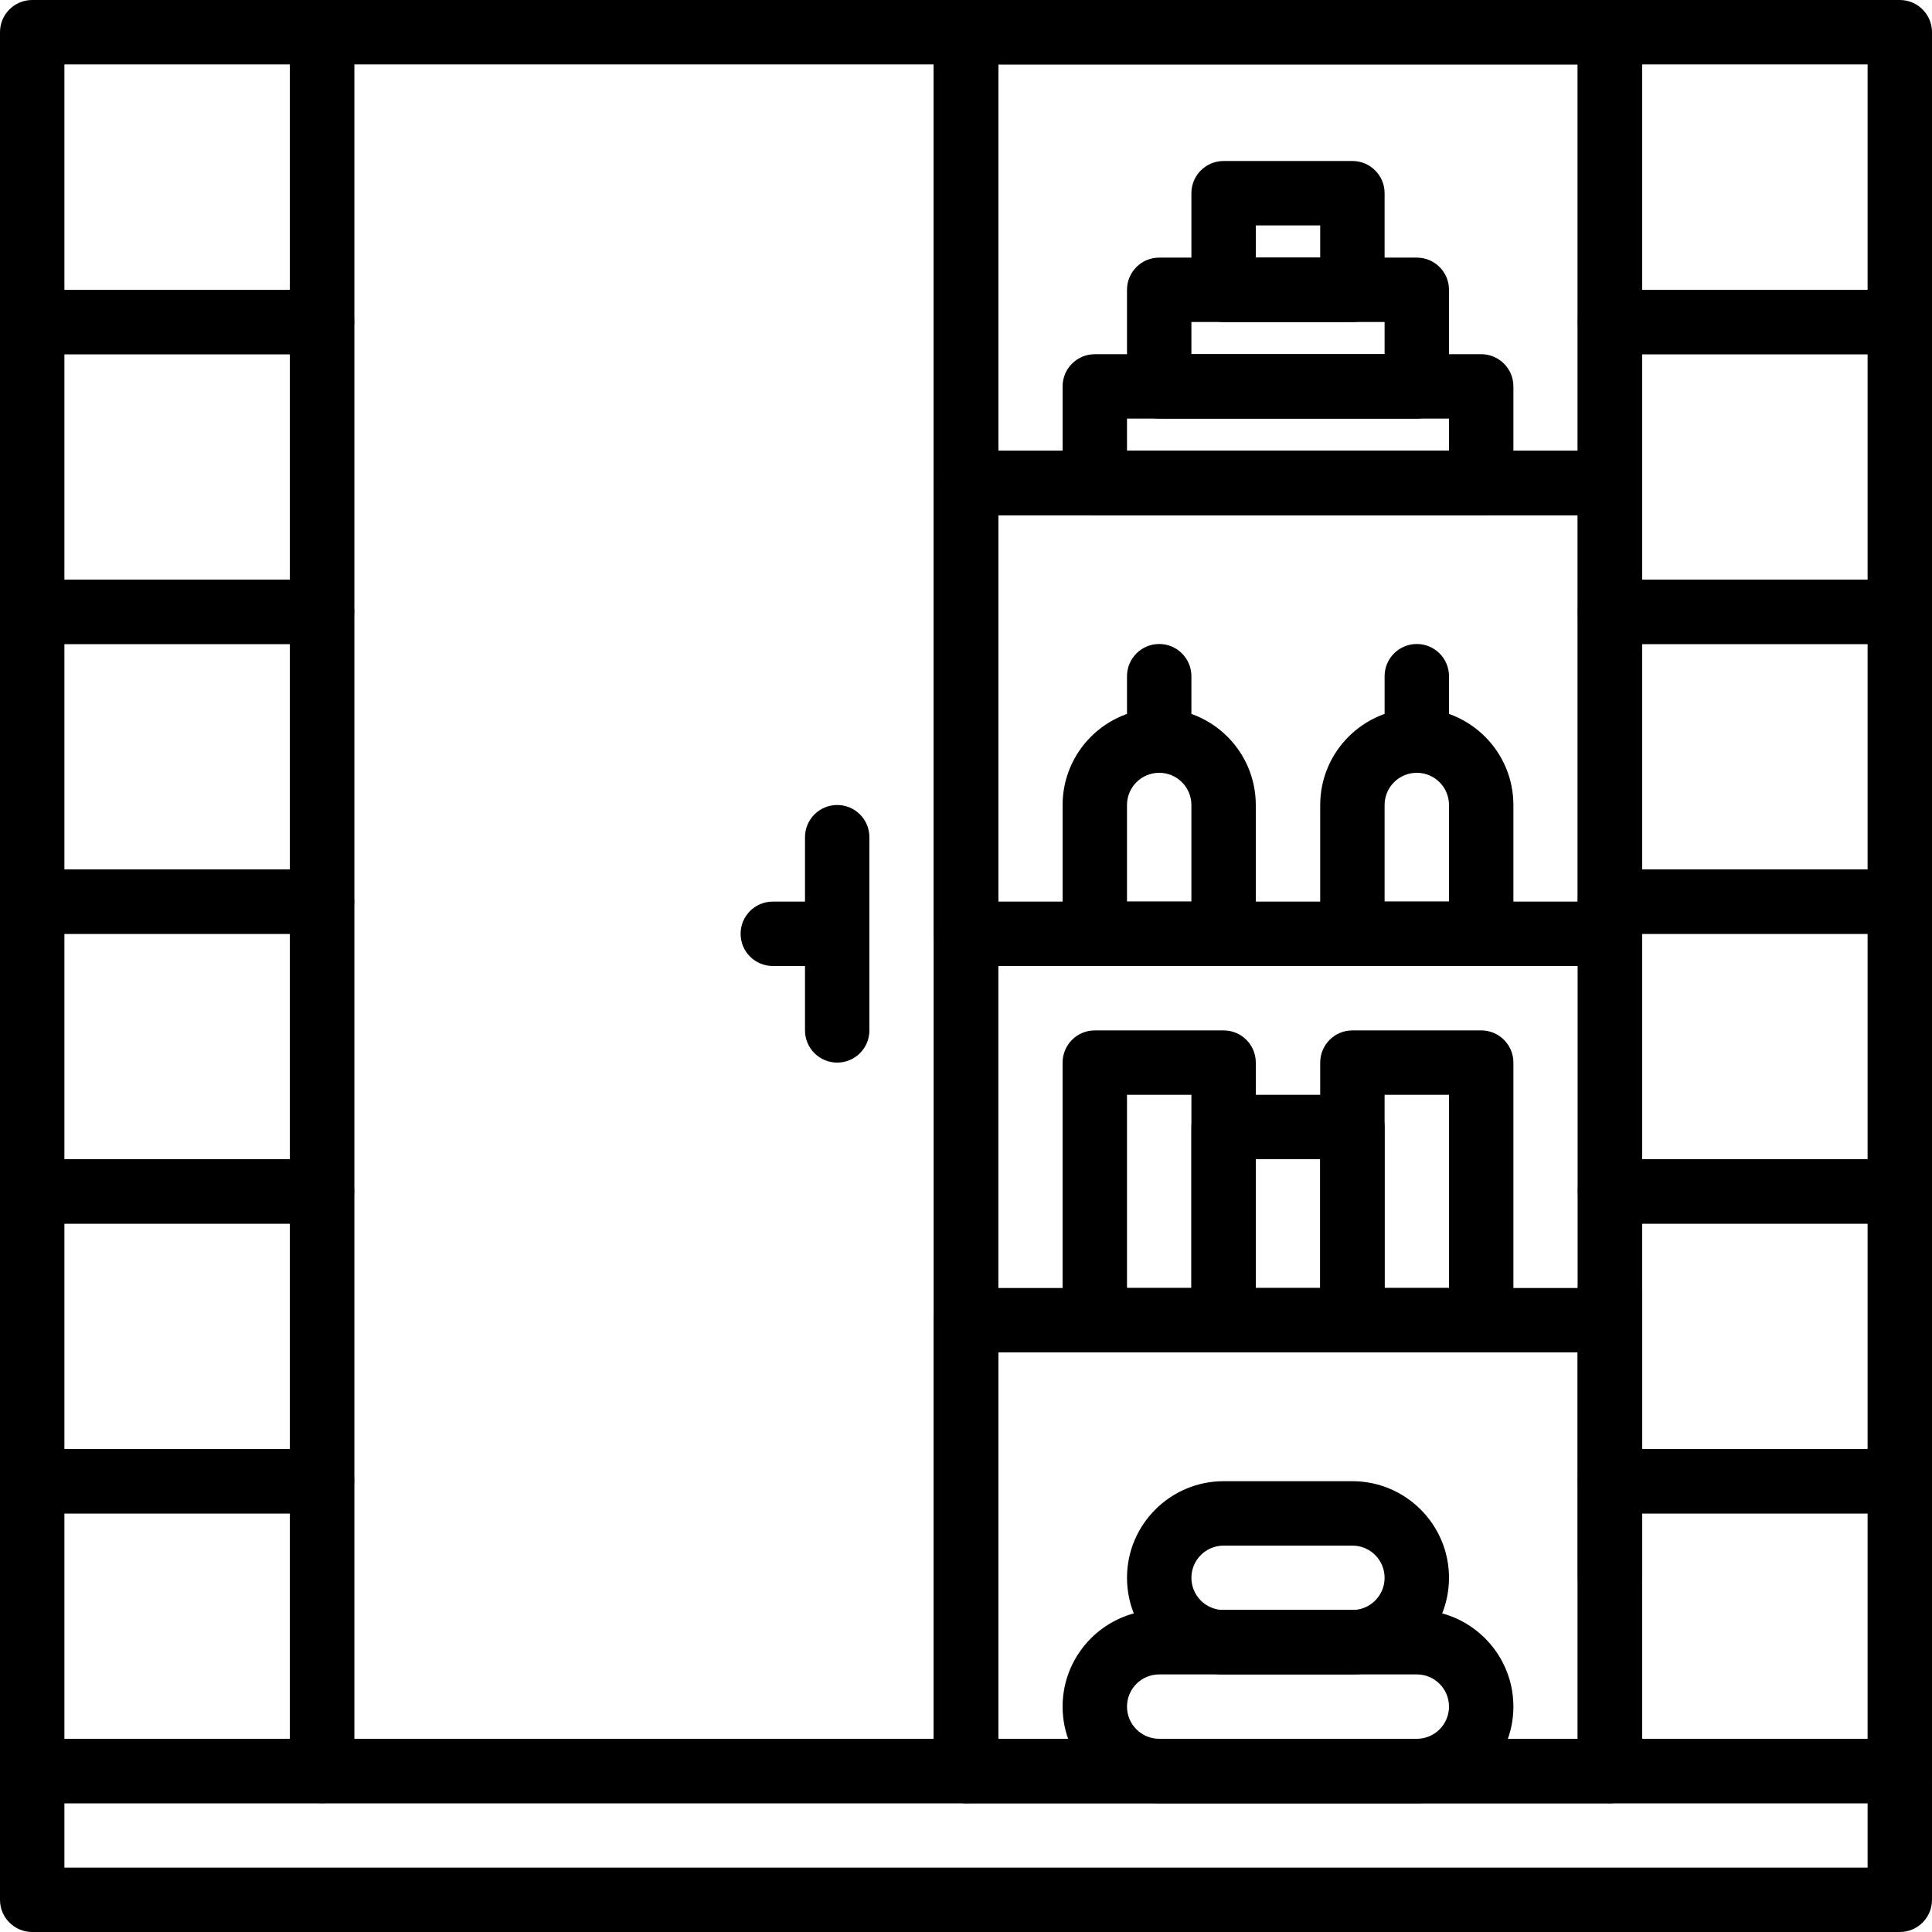 <svg xmlns="http://www.w3.org/2000/svg" xmlns:xlink="http://www.w3.org/1999/xlink" id="Capa_1" x="0px" y="0px" viewBox="0 0 512 512" style="enable-background:new 0 0 512 512;" xml:space="preserve"><g><g><path d="M256,0H85.333C80.623,0,76.8,3.814,76.8,8.533v460.8c0,4.719,3.823,8.533,8.533,8.533H256c4.71,0,8.533-3.814,8.533-8.533 V8.533C264.533,3.814,260.71,0,256,0z M247.467,460.8h-153.6V17.067h153.6V460.8z"></path></g></g><g><g><path d="M503.467,460.8H8.533c-4.71,0-8.533,3.814-8.533,8.533v34.133C0,508.186,3.823,512,8.533,512h494.933 c4.71,0,8.533-3.814,8.533-8.533v-34.133C512,464.614,508.177,460.8,503.467,460.8z M494.933,494.933H17.067v-17.067h477.867 V494.933z"></path></g></g><g><g><path d="M426.675,332.8c-4.71,0-8.533,3.814-8.533,8.533v76.8c0,4.719,3.823,8.533,8.533,8.533s8.533-3.814,8.533-8.533v-76.8 C435.209,336.614,431.386,332.8,426.675,332.8z"></path></g></g><g><g><path d="M221.867,213.333c-4.71,0-8.533,3.814-8.533,8.533v51.2c0,4.719,3.823,8.533,8.533,8.533c4.71,0,8.533-3.814,8.533-8.533 v-51.2C230.4,217.148,226.577,213.333,221.867,213.333z"></path></g></g><g><g><path d="M221.867,238.933H204.8c-4.71,0-8.533,3.814-8.533,8.533S200.09,256,204.8,256h17.067c4.71,0,8.533-3.814,8.533-8.533 S226.577,238.933,221.867,238.933z"></path></g></g><g><g><path d="M426.667,0H256c-4.71,0-8.533,3.814-8.533,8.533V128c0,4.719,3.823,8.533,8.533,8.533h170.667 c4.71,0,8.533-3.814,8.533-8.533V8.533C435.2,3.814,431.377,0,426.667,0z M418.133,119.467h-153.6v-102.4h153.6V119.467z"></path></g></g><g><g><path d="M426.667,119.467H256c-4.71,0-8.533,3.814-8.533,8.533v119.467c0,4.719,3.823,8.533,8.533,8.533h170.667 c4.71,0,8.533-3.814,8.533-8.533V128C435.2,123.281,431.377,119.467,426.667,119.467z M418.133,238.933h-153.6v-102.4h153.6 V238.933z"></path></g></g><g><g><path d="M426.667,341.333H256c-4.71,0-8.533,3.814-8.533,8.533v119.467c0,4.719,3.823,8.533,8.533,8.533h170.667 c4.71,0,8.533-3.814,8.533-8.533V349.867C435.2,345.148,431.377,341.333,426.667,341.333z M418.133,460.8h-153.6V358.4h153.6 V460.8z"></path></g></g><g><g><path d="M392.533,93.867h-102.4c-4.71,0-8.533,3.814-8.533,8.533V128c0,4.719,3.823,8.533,8.533,8.533h102.4 c4.71,0,8.533-3.814,8.533-8.533v-25.6C401.067,97.681,397.244,93.867,392.533,93.867z M384,119.467h-85.333v-8.533H384V119.467z"></path></g></g><g><g><path d="M375.467,68.267H307.2c-4.71,0-8.533,3.814-8.533,8.533v25.6c0,4.719,3.823,8.533,8.533,8.533h68.267 c4.71,0,8.533-3.814,8.533-8.533V76.8C384,72.081,380.177,68.267,375.467,68.267z M366.933,93.867h-51.2v-8.533h51.2V93.867z"></path></g></g><g><g><path d="M358.4,42.667h-34.133c-4.71,0-8.533,3.814-8.533,8.533v25.6c0,4.719,3.823,8.533,8.533,8.533H358.4 c4.71,0,8.533-3.814,8.533-8.533V51.2C366.933,46.481,363.11,42.667,358.4,42.667z M349.867,68.267H332.8v-8.533h17.067V68.267z"></path></g></g><g><g><path d="M307.2,187.733c-14.114,0-25.6,11.486-25.6,25.6v34.133c0,4.719,3.823,8.533,8.533,8.533h34.133 c4.71,0,8.533-3.814,8.533-8.533v-34.133C332.8,199.219,321.314,187.733,307.2,187.733z M315.733,238.933h-17.067v-25.6 c0-4.71,3.823-8.533,8.533-8.533s8.533,3.823,8.533,8.533V238.933z"></path></g></g><g><g><path d="M307.2,170.667c-4.71,0-8.533,3.814-8.533,8.533v17.067c0,4.719,3.823,8.533,8.533,8.533s8.533-3.814,8.533-8.533V179.2 C315.733,174.481,311.91,170.667,307.2,170.667z"></path></g></g><g><g><path d="M375.467,187.733c-14.114,0-25.6,11.486-25.6,25.6v34.133c0,4.719,3.823,8.533,8.533,8.533h34.133 c4.71,0,8.533-3.814,8.533-8.533v-34.133C401.067,199.219,389.581,187.733,375.467,187.733z M384,238.933h-17.067v-25.6 c0-4.71,3.823-8.533,8.533-8.533s8.533,3.823,8.533,8.533V238.933z"></path></g></g><g><g><path d="M375.467,170.667c-4.71,0-8.533,3.814-8.533,8.533v17.067c0,4.719,3.823,8.533,8.533,8.533s8.533-3.814,8.533-8.533V179.2 C384,174.481,380.177,170.667,375.467,170.667z"></path></g></g><g><g><path d="M426.667,0H256c-4.71,0-8.533,3.814-8.533,8.533v460.8c0,4.719,3.823,8.533,8.533,8.533h170.667 c4.71,0,8.533-3.814,8.533-8.533V8.533C435.2,3.814,431.377,0,426.667,0z M418.133,460.8h-153.6V17.067h153.6V460.8z"></path></g></g><g><g><path d="M392.533,273.067H358.4c-4.71,0-8.533,3.814-8.533,8.533v68.267c0,4.719,3.823,8.533,8.533,8.533h34.133 c4.71,0,8.533-3.814,8.533-8.533V281.6C401.067,276.881,397.244,273.067,392.533,273.067z M384,341.333h-17.067v-51.2H384V341.333 z"></path></g></g><g><g><path d="M324.267,273.067h-34.133c-4.71,0-8.533,3.814-8.533,8.533v68.267c0,4.719,3.823,8.533,8.533,8.533h34.133 c4.71,0,8.533-3.814,8.533-8.533V281.6C332.8,276.881,328.977,273.067,324.267,273.067z M315.733,341.333h-17.067v-51.2h17.067 V341.333z"></path></g></g><g><g><path d="M358.4,290.133h-34.133c-4.71,0-8.533,3.814-8.533,8.533v51.2c0,4.719,3.823,8.533,8.533,8.533H358.4 c4.71,0,8.533-3.814,8.533-8.533v-51.2C366.933,293.948,363.11,290.133,358.4,290.133z M349.867,341.333H332.8V307.2h17.067 V341.333z"></path></g></g><g><g><path d="M375.467,426.667H307.2c-14.114,0-25.6,11.486-25.6,25.6c0,14.114,11.486,25.6,25.6,25.6h68.267 c14.114,0,25.6-11.486,25.6-25.6C401.067,438.153,389.581,426.667,375.467,426.667z M375.467,460.8H307.2 c-4.71,0-8.533-3.823-8.533-8.533c0-4.71,3.823-8.533,8.533-8.533h68.267c4.71,0,8.533,3.823,8.533,8.533 C384,456.977,380.177,460.8,375.467,460.8z"></path></g></g><g><g><path d="M358.4,392.533h-34.133c-14.114,0-25.6,11.486-25.6,25.6s11.486,25.6,25.6,25.6H358.4c14.114,0,25.6-11.486,25.6-25.6 S372.514,392.533,358.4,392.533z M358.4,426.667h-34.133c-4.71,0-8.533-3.823-8.533-8.533s3.823-8.533,8.533-8.533H358.4 c4.71,0,8.533,3.823,8.533,8.533S363.11,426.667,358.4,426.667z"></path></g></g><g><g><path d="M85.333,384h-76.8C3.823,384,0,387.814,0,392.533v76.8c0,4.719,3.823,8.533,8.533,8.533h76.8 c4.71,0,8.533-3.814,8.533-8.533v-76.8C93.867,387.814,90.044,384,85.333,384z M76.8,460.8H17.067v-59.733H76.8V460.8z"></path></g></g><g><g><path d="M85.333,307.2h-76.8c-4.71,0-8.533,3.814-8.533,8.533v76.8c0,4.719,3.823,8.533,8.533,8.533h76.8 c4.71,0,8.533-3.814,8.533-8.533v-76.8C93.867,311.014,90.044,307.2,85.333,307.2z M76.8,384H17.067v-59.733H76.8V384z"></path></g></g><g><g><path d="M85.333,230.4h-76.8c-4.71,0-8.533,3.814-8.533,8.533v76.8c0,4.719,3.823,8.533,8.533,8.533h76.8 c4.71,0,8.533-3.814,8.533-8.533v-76.8C93.867,234.214,90.044,230.4,85.333,230.4z M76.8,307.2H17.067v-59.733H76.8V307.2z"></path></g></g><g><g><path d="M85.333,153.6h-76.8c-4.71,0-8.533,3.814-8.533,8.533v76.8c0,4.719,3.823,8.533,8.533,8.533h76.8 c4.71,0,8.533-3.814,8.533-8.533v-76.8C93.867,157.414,90.044,153.6,85.333,153.6z M76.8,230.4H17.067v-59.733H76.8V230.4z"></path></g></g><g><g><path d="M85.333,0h-76.8C3.823,0,0,3.814,0,8.533v76.8c0,4.719,3.823,8.533,8.533,8.533h76.8c4.71,0,8.533-3.814,8.533-8.533 v-76.8C93.867,3.814,90.044,0,85.333,0z M76.8,76.8H17.067V17.067H76.8V76.8z"></path></g></g><g><g><path d="M85.333,76.8h-76.8C3.823,76.8,0,80.614,0,85.333v76.8c0,4.719,3.823,8.533,8.533,8.533h76.8 c4.71,0,8.533-3.814,8.533-8.533v-76.8C93.867,80.614,90.044,76.8,85.333,76.8z M76.8,153.6H17.067V93.867H76.8V153.6z"></path></g></g><g><g><path d="M503.467,384h-76.8c-4.71,0-8.533,3.814-8.533,8.533v76.8c0,4.719,3.823,8.533,8.533,8.533h76.8 c4.71,0,8.533-3.814,8.533-8.533v-76.8C512,387.814,508.177,384,503.467,384z M494.933,460.8H435.2v-59.733h59.733V460.8z"></path></g></g><g><g><path d="M503.467,307.2h-76.8c-4.71,0-8.533,3.814-8.533,8.533v76.8c0,4.719,3.823,8.533,8.533,8.533h76.8 c4.71,0,8.533-3.814,8.533-8.533v-76.8C512,311.014,508.177,307.2,503.467,307.2z M494.933,384H435.2v-59.733h59.733V384z"></path></g></g><g><g><path d="M503.467,230.4h-76.8c-4.71,0-8.533,3.814-8.533,8.533v76.8c0,4.719,3.823,8.533,8.533,8.533h76.8 c4.71,0,8.533-3.814,8.533-8.533v-76.8C512,234.214,508.177,230.4,503.467,230.4z M494.933,307.2H435.2v-59.733h59.733V307.2z"></path></g></g><g><g><path d="M503.467,153.6h-76.8c-4.71,0-8.533,3.814-8.533,8.533v76.8c0,4.719,3.823,8.533,8.533,8.533h76.8 c4.71,0,8.533-3.814,8.533-8.533v-76.8C512,157.414,508.177,153.6,503.467,153.6z M494.933,230.4H435.2v-59.733h59.733V230.4z"></path></g></g><g><g><path d="M503.467,0h-76.8c-4.71,0-8.533,3.814-8.533,8.533v76.8c0,4.719,3.823,8.533,8.533,8.533h76.8 c4.71,0,8.533-3.814,8.533-8.533v-76.8C512,3.814,508.177,0,503.467,0z M494.933,76.8H435.2V17.067h59.733V76.8z"></path></g></g><g><g><path d="M503.467,76.8h-76.8c-4.71,0-8.533,3.814-8.533,8.533v76.8c0,4.719,3.823,8.533,8.533,8.533h76.8 c4.71,0,8.533-3.814,8.533-8.533v-76.8C512,80.614,508.177,76.8,503.467,76.8z M494.933,153.6H435.2V93.867h59.733V153.6z"></path></g></g></svg>